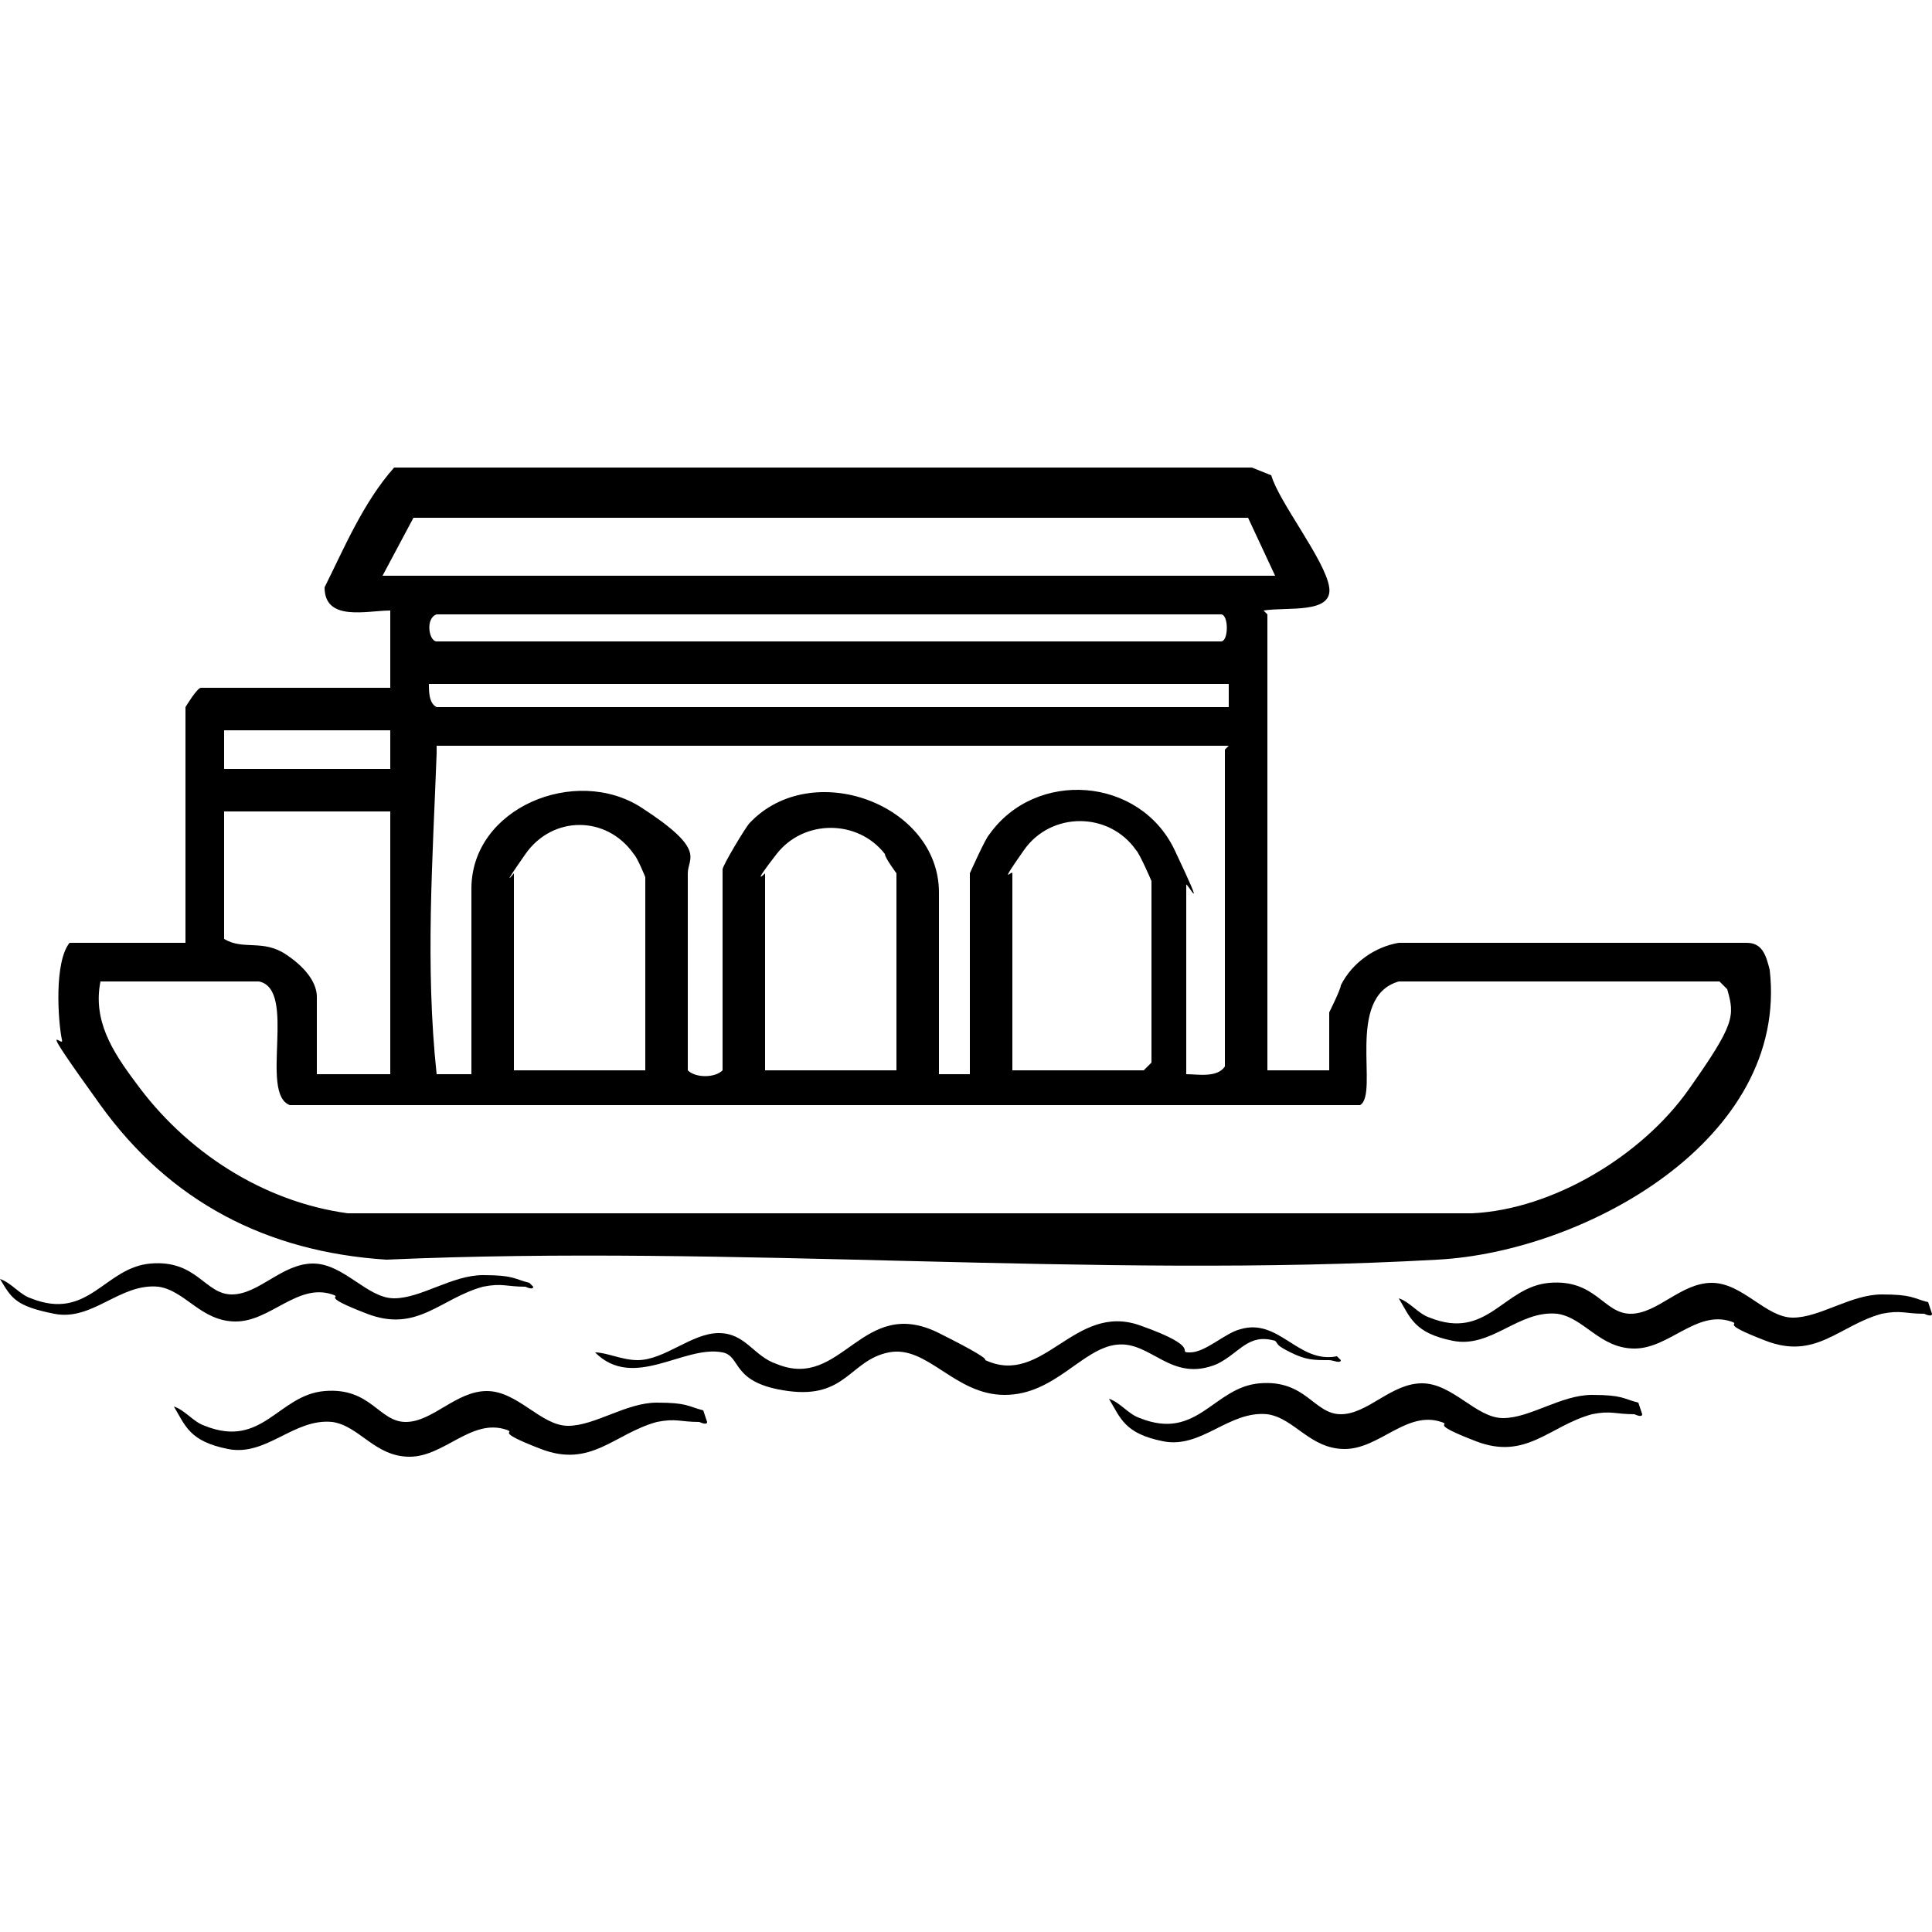 <?xml version="1.0" encoding="UTF-8"?>
<svg id="Layer_1" xmlns="http://www.w3.org/2000/svg" version="1.1" viewBox="0 0 50 50">
  <!-- Generator: Adobe Illustrator 29.2.0, SVG Export Plug-In . SVG Version: 2.1.0 Build 108)  -->
  <path d="M32.8,15.9v11.8h1.6v-1.5s.3-.6.3-.7c.3-.6.9-1,1.5-1.1h9c.4,0,.5.3.6.7.5,4.4-4.8,7.3-8.6,7.5-8.9.5-18.2-.4-27.2,0-3.1-.2-5.6-1.5-7.4-4s-.9-1.4-1-1.7c-.1-.5-.2-2,.2-2.5h3v-6.1c0,0,.3-.5.4-.5h4.9v-2c-.6,0-1.7.3-1.7-.6.5-1,1-2.2,1.8-3.1h22.2c0,0,.5.2.5.2.2.7,1.4,2.2,1.5,2.9s-1.1.5-1.7.6ZM9.9,14.9h23.1l-.7-1.5h-.2c0,0-21.4,0-21.4,0l-.8,1.5ZM11.3,15.9c-.3.1-.2.7,0,.7h20.3c.2,0,.2-.7,0-.7H11.3ZM31.8,17.7H11.1c0,.2,0,.5.2.6h20.5v-.6ZM10.1,18.9h-4.3v1h4.3v-1ZM31.8,19.3H11.3v.2c-.1,2.7-.3,5.5,0,8.3h.9s0-4.8,0-4.8c0-2.1,2.7-3.2,4.4-2.1s1.2,1.3,1.2,1.7v5.1c.2.2.7.2.9,0v-5.2c0-.1.6-1.1.7-1.2,1.6-1.7,4.9-.5,4.9,1.8v4.7h.8v-5.2c0,0,.4-.9.5-1,1.2-1.7,3.9-1.5,4.8.4s.3.8.3.9v4.9c.3,0,.8.1,1-.2v-8.2ZM10.1,21h-4.3v3.3c.5.3,1,0,1.6.4s.8.8.8,1.1v2h1.9v-6.7ZM16.7,27.7v-5s-.2-.5-.3-.6c-.7-1-2.1-1-2.8,0s-.3.5-.3.5v5.1h3.4ZM23.2,27.7v-5.1s-.3-.4-.3-.5c-.7-.9-2.1-.9-2.8,0s-.3.5-.3.5v5.1h3.4ZM26.2,27.7h3.4l.2-.2v-4.7c0,0-.3-.7-.4-.8-.7-1-2.2-1-2.9,0s-.3.5-.3.6v5ZM6.7,25.4H2.6c-.2,1,.3,1.8.9,2.6,1.3,1.8,3.3,3.1,5.5,3.4h29.1c2.1-.1,4.4-1.5,5.6-3.2s1.2-1.9,1-2.6l-.2-.2h-8.3c-1.4.4-.5,2.9-1,3.2H7.5c-.8-.3.2-3-.8-3.2Z"/>
  <path d="M34.7,35.2c0,.1-.2,0-.3,0-.4,0-.6,0-1-.2s-.3-.2-.4-.3c-.7-.2-.9.3-1.5.6-1.2.5-1.7-.6-2.6-.5s-1.6,1.3-2.9,1.3-2-1.3-3-1.1-1.1,1.2-2.6,1-1.2-.9-1.7-1c-1-.2-2.3,1-3.3,0,.3,0,.7.2,1.1.2.7,0,1.4-.7,2.1-.7s.9.6,1.5.8c1.7.7,2.2-1.8,4.2-.8s.8.6,1.2.7c1.5.7,2.3-1.5,4-.9s.9.7,1.3.7.9-.5,1.3-.6c1-.3,1.5.9,2.5.7Z"/>
  <path d="M13.8,33.3c0,.1-.2,0-.2,0-.5,0-.6-.1-1.1,0-1.1.3-1.7,1.2-3,.7s-.6-.4-.9-.5c-.9-.3-1.6.7-2.5.7s-1.3-.8-2-.9c-1-.1-1.7.9-2.7.7S.3,33.6,0,33.1c.3.1.5.4.8.5,1.5.6,1.9-.8,3.1-.9s1.4.8,2.1.8,1.3-.8,2.1-.8,1.4.9,2.1.9,1.5-.6,2.3-.6.8.1,1.2.2Z"/>
  <path d="M42.5,36.6c0,.1-.2,0-.2,0-.5,0-.6-.1-1.1,0-1.1.3-1.7,1.2-3,.7s-.6-.4-.9-.5c-.9-.3-1.6.7-2.5.7s-1.3-.8-2-.9c-1-.1-1.7.9-2.7.7s-1.1-.6-1.4-1.1c.3.1.5.4.8.5,1.5.6,1.9-.8,3.1-.9s1.4.8,2.1.8,1.3-.8,2.1-.8,1.4.9,2.1.9,1.5-.6,2.3-.6.8.1,1.2.2Z"/>
  <path d="M18.3,36.8c0,.1-.2,0-.2,0-.5,0-.6-.1-1.1,0-1.1.3-1.7,1.2-3,.7s-.6-.4-.9-.5c-.9-.3-1.6.7-2.5.7s-1.3-.8-2-.9c-1-.1-1.7.9-2.7.7s-1.1-.6-1.4-1.1c.3.1.5.4.8.5,1.5.6,1.9-.8,3.1-.9s1.4.8,2.1.8,1.3-.8,2.1-.8,1.4.9,2.1.9,1.5-.6,2.3-.6.8.1,1.2.2Z"/>
  <path d="M50,34c0,.1-.2,0-.2,0-.5,0-.6-.1-1.1,0-1.1.3-1.7,1.2-3,.7s-.6-.4-.9-.5c-.9-.3-1.6.7-2.5.7s-1.3-.8-2-.9c-1-.1-1.7.9-2.7.7s-1.1-.6-1.4-1.1c.3.1.5.4.8.5,1.5.6,1.9-.8,3.1-.9s1.4.8,2.1.8,1.3-.8,2.1-.8,1.4.9,2.1.9,1.5-.6,2.3-.6.8.1,1.2.2Z"/>
</svg>
